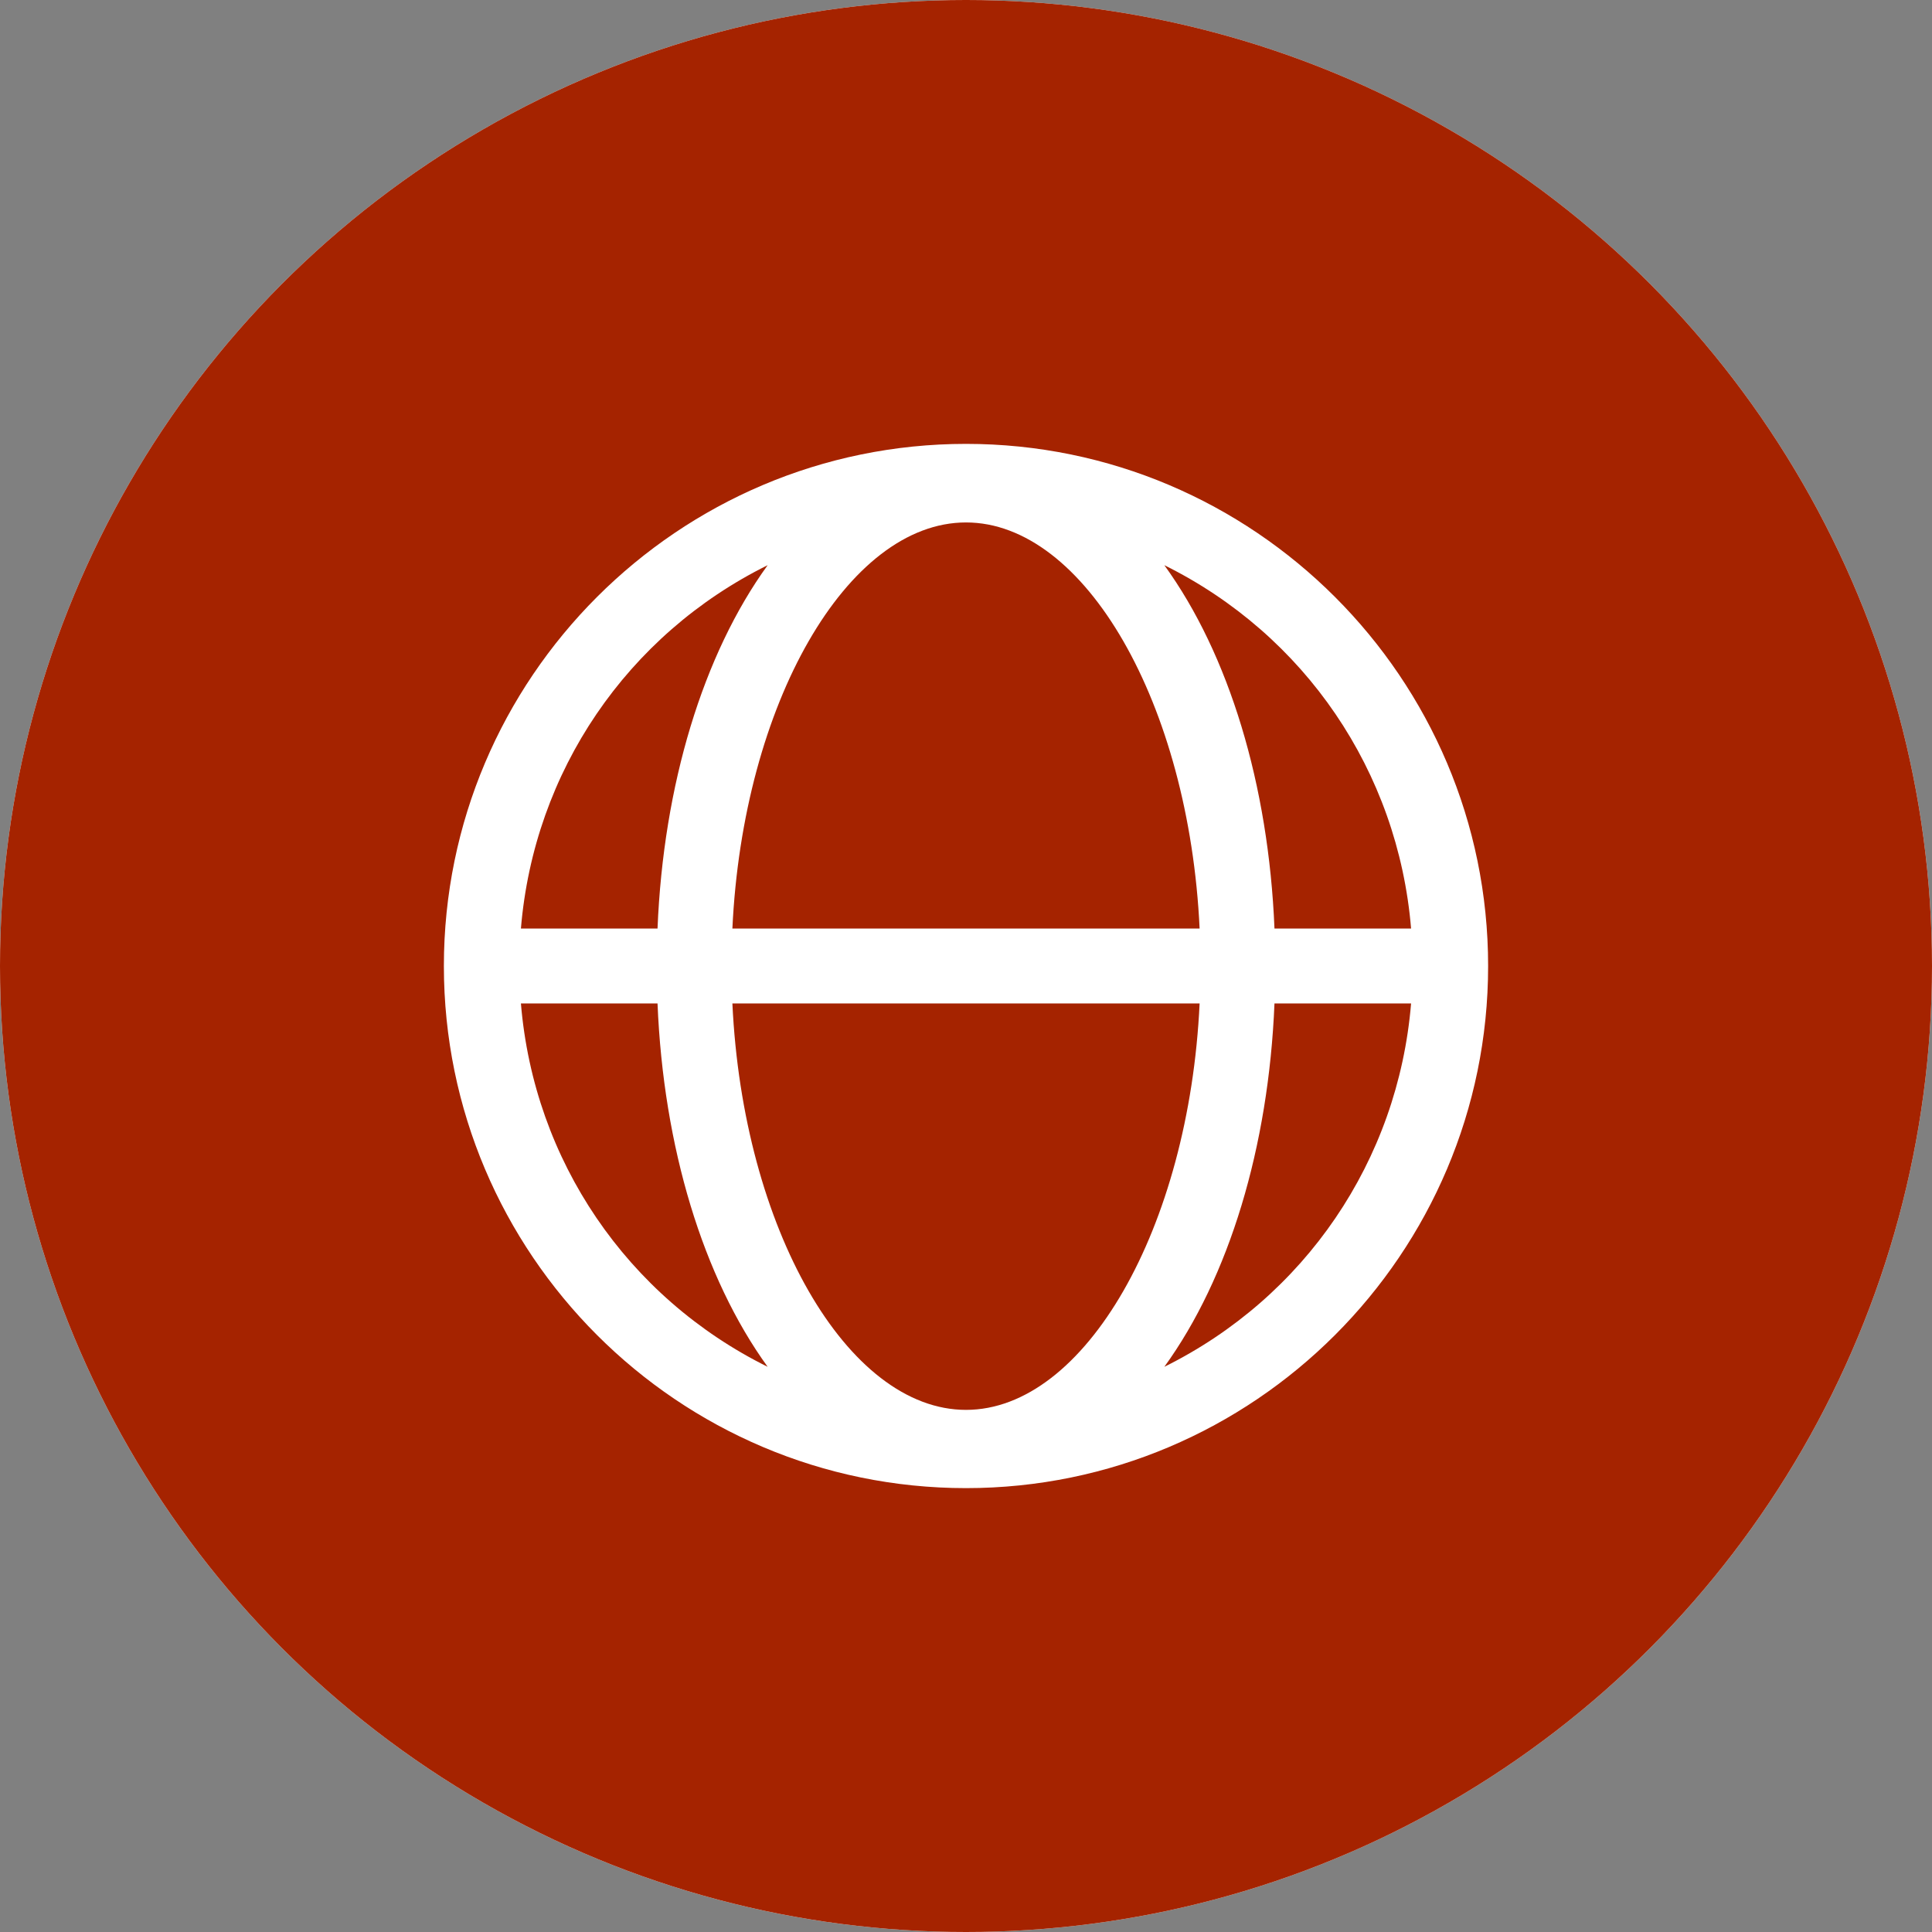 <svg width="24" height="24" viewBox="0 0 24 24" fill="none" xmlns="http://www.w3.org/2000/svg">
<rect x="0" y="0" width="24" height="24" fill="#808080" stroke="none"/>
<circle cx="12" cy="12" r="11.5" stroke="white"/>
<circle cx="12" cy="12" r="12" transform="matrix(-1 0 0 1 24 0)" fill="#A52300"/>
<g clip-path="url(#clip0_3_187)">
<path d="M12 5.514C8.424 5.514 5.514 8.424 5.514 12C5.514 15.576 8.424 18.486 12 18.486C15.576 18.486 18.486 15.576 18.486 12C18.486 8.424 15.576 5.514 12 5.514ZM9.536 16.979C7.792 16.115 6.633 14.418 6.471 12.465H8.168C8.241 14.251 8.734 15.871 9.536 16.979ZM14.464 16.979C15.267 15.871 15.759 14.251 15.832 12.465H17.529C17.367 14.418 16.208 16.115 14.464 16.979ZM9.536 7.021C8.734 8.129 8.241 9.749 8.168 11.535H6.471C6.633 9.582 7.792 7.885 9.536 7.021ZM9.098 11.535C9.229 8.745 10.524 6.49 12 6.49C13.476 6.49 14.771 8.745 14.902 11.535H9.098ZM14.902 12.465C14.771 15.255 13.476 17.514 12 17.514C10.524 17.514 9.229 15.259 9.098 12.465H14.902ZM17.529 11.535H15.832C15.759 9.749 15.267 8.129 14.464 7.021C16.208 7.885 17.367 9.582 17.529 11.535Z" fill="white"/>
</g>
<defs>
<clipPath id="clip0_3_187">
<rect width="12.973" height="12.973" fill="white" transform="translate(5.514 5.514)"/>
</clipPath>
</defs>
</svg>
